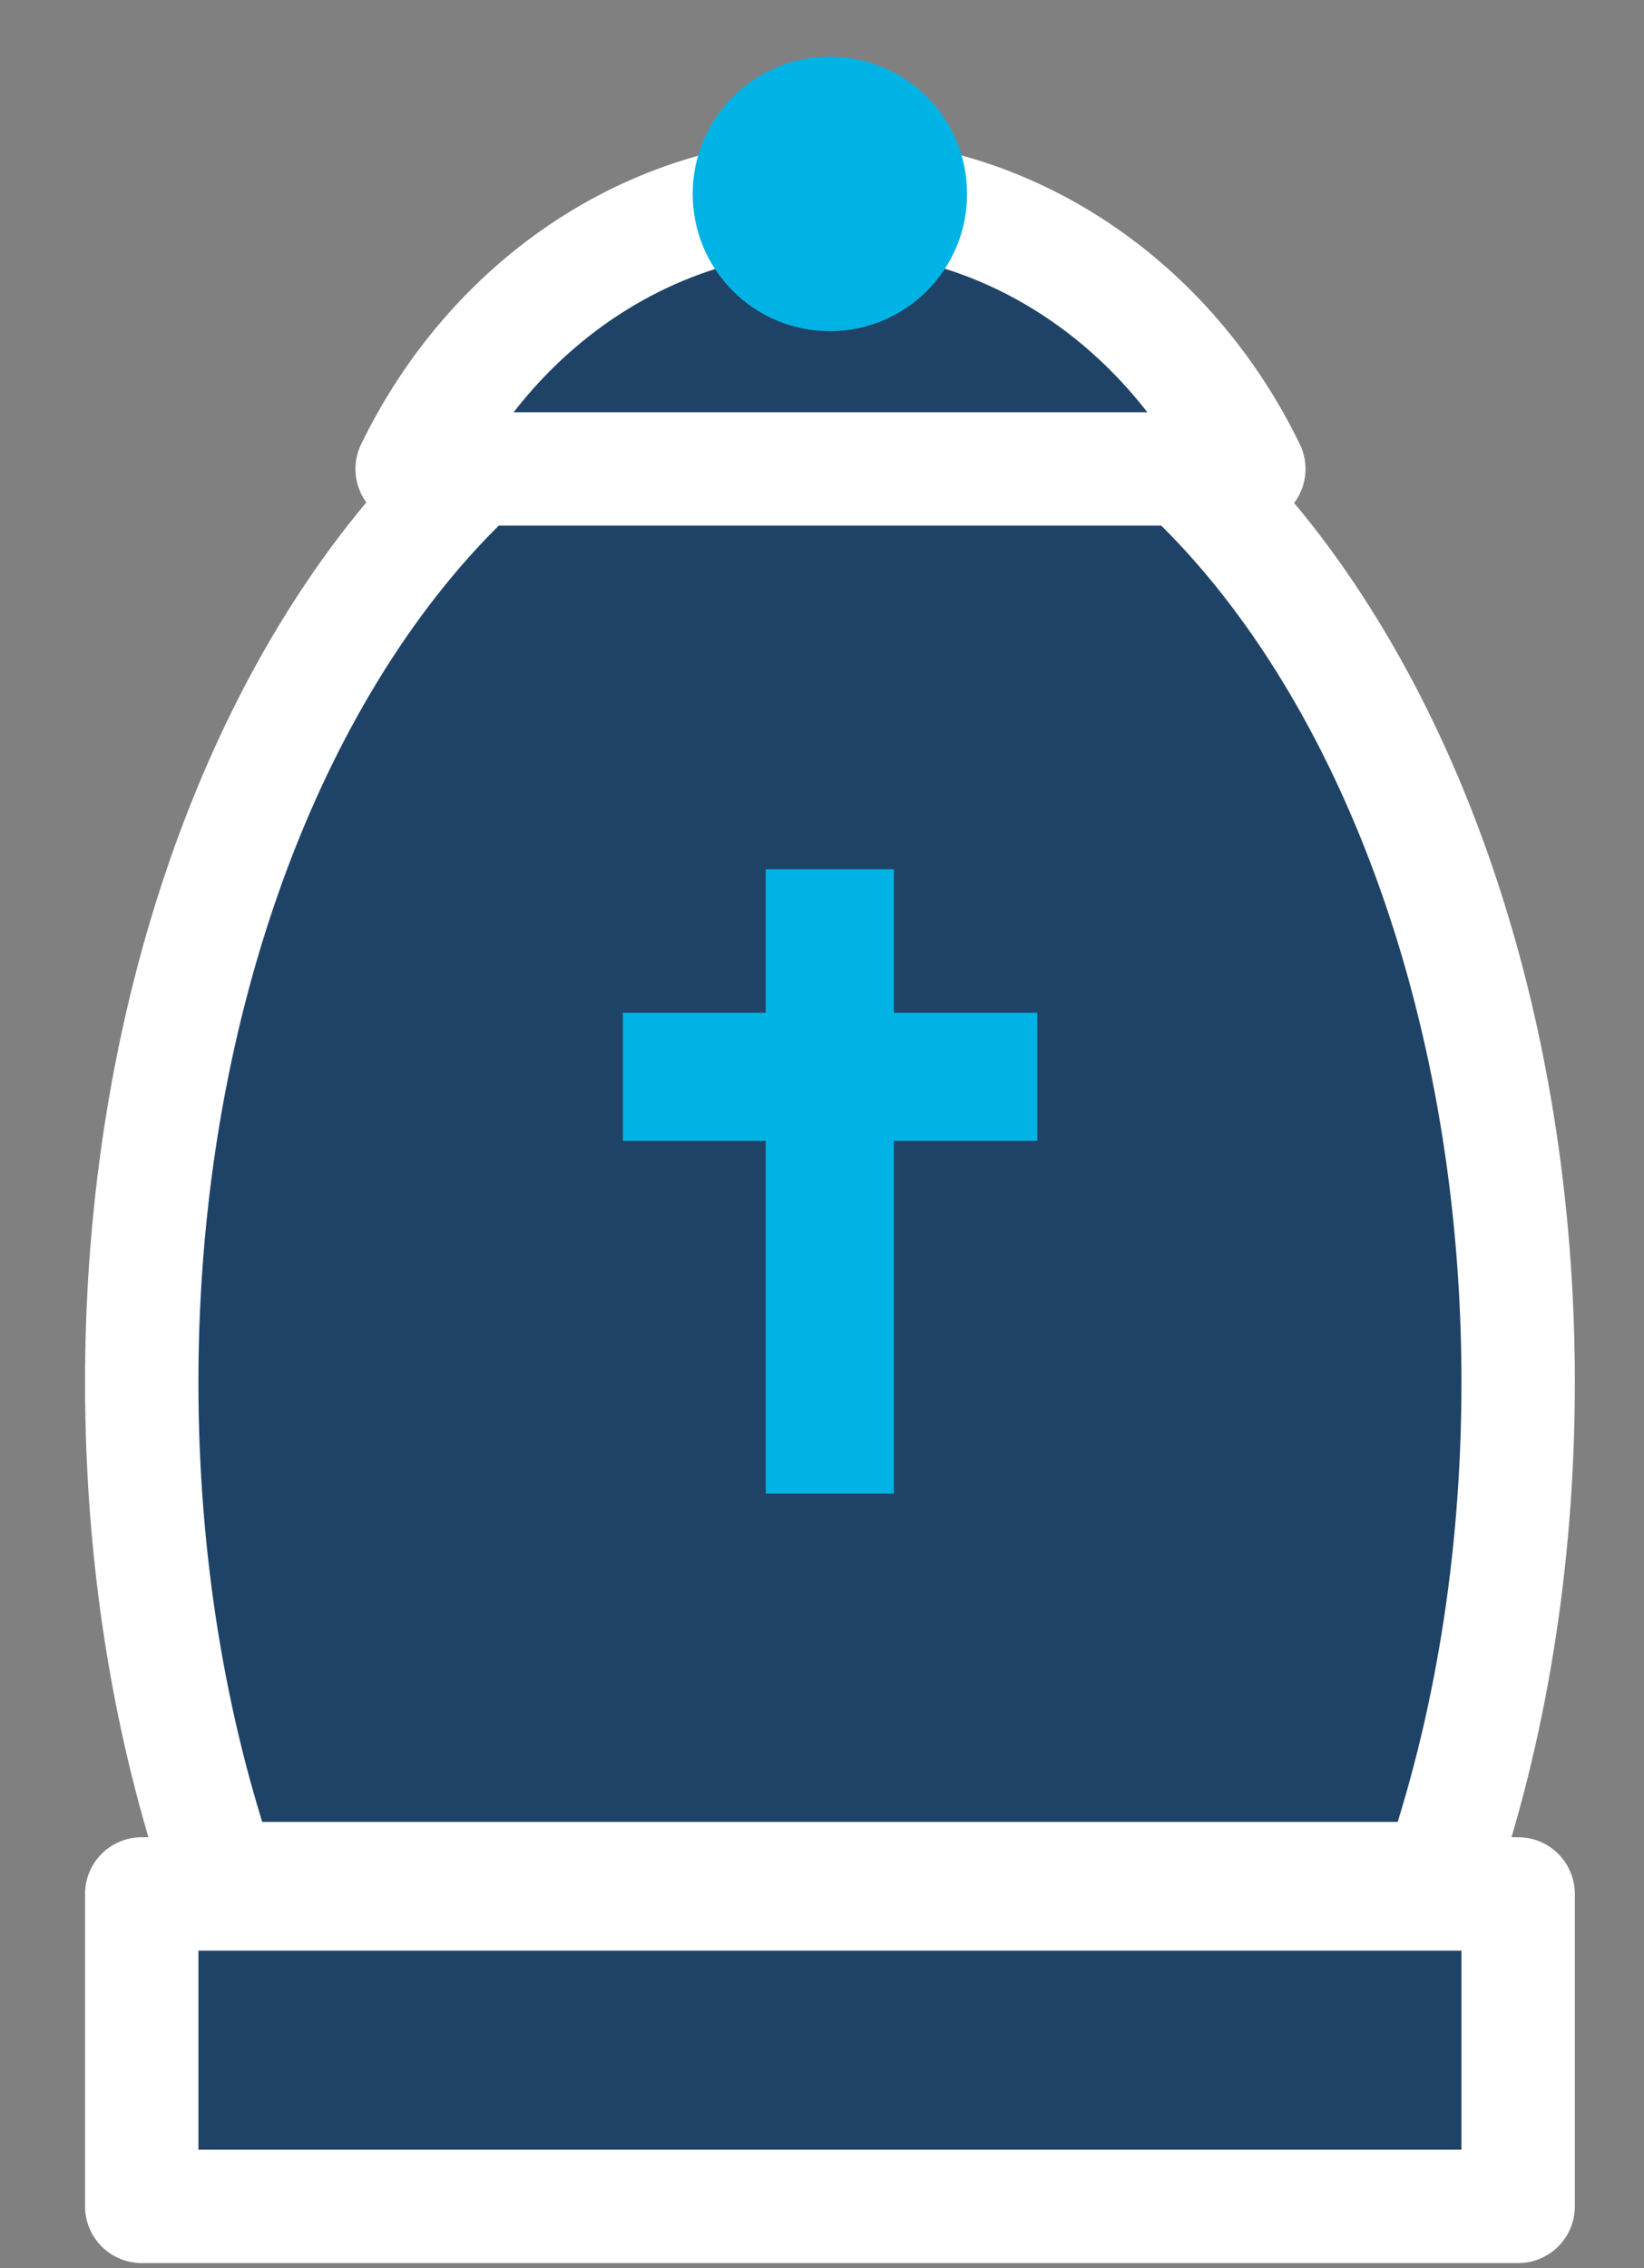 <svg width="29" height="40" viewBox="0 0 29 40" fill="none" xmlns="http://www.w3.org/2000/svg">
<rect x="0" y="0" width="29" height="40" fill="#808080" stroke="none"/>
<path d="M26.78 24.38C26.78 27.54 26.28 30.52 25.38 33.13H3.9C3 30.51 2.5 27.54 2.5 24.38C2.5 14.01 7.93 5.6 14.64 5.6C21.35 5.6 26.78 14 26.78 24.38Z" fill="#1F4367" stroke="white" stroke-width="2" stroke-linecap="round" stroke-linejoin="round"/>
<path d="M7.27 8.27C8.67 5.39 11.45 3.43 14.649 3.43C17.849 3.43 20.63 5.39 22.029 8.27H7.28H7.27Z" fill="#1F4367" stroke="white" stroke-width="2" stroke-linecap="round" stroke-linejoin="round"/>
<path d="M26.78 33.4H2.5V38.91H26.78V33.4Z" fill="#1F4367" stroke="white" stroke-width="2" stroke-linecap="round" stroke-linejoin="round"/>
<path d="M14.639 5.84C15.975 5.84 17.059 4.757 17.059 3.42C17.059 2.083 15.975 1 14.639 1C13.302 1 12.219 2.083 12.219 3.42C12.219 4.757 13.302 5.84 14.639 5.84Z" fill="#00B3E5"/>
<path d="M18.298 17.86V20.12H15.768V26.34H13.508V20.12H10.988V17.86H13.508V15.33H15.768V17.86H18.298Z" fill="#00B3E5"/>
</svg>
